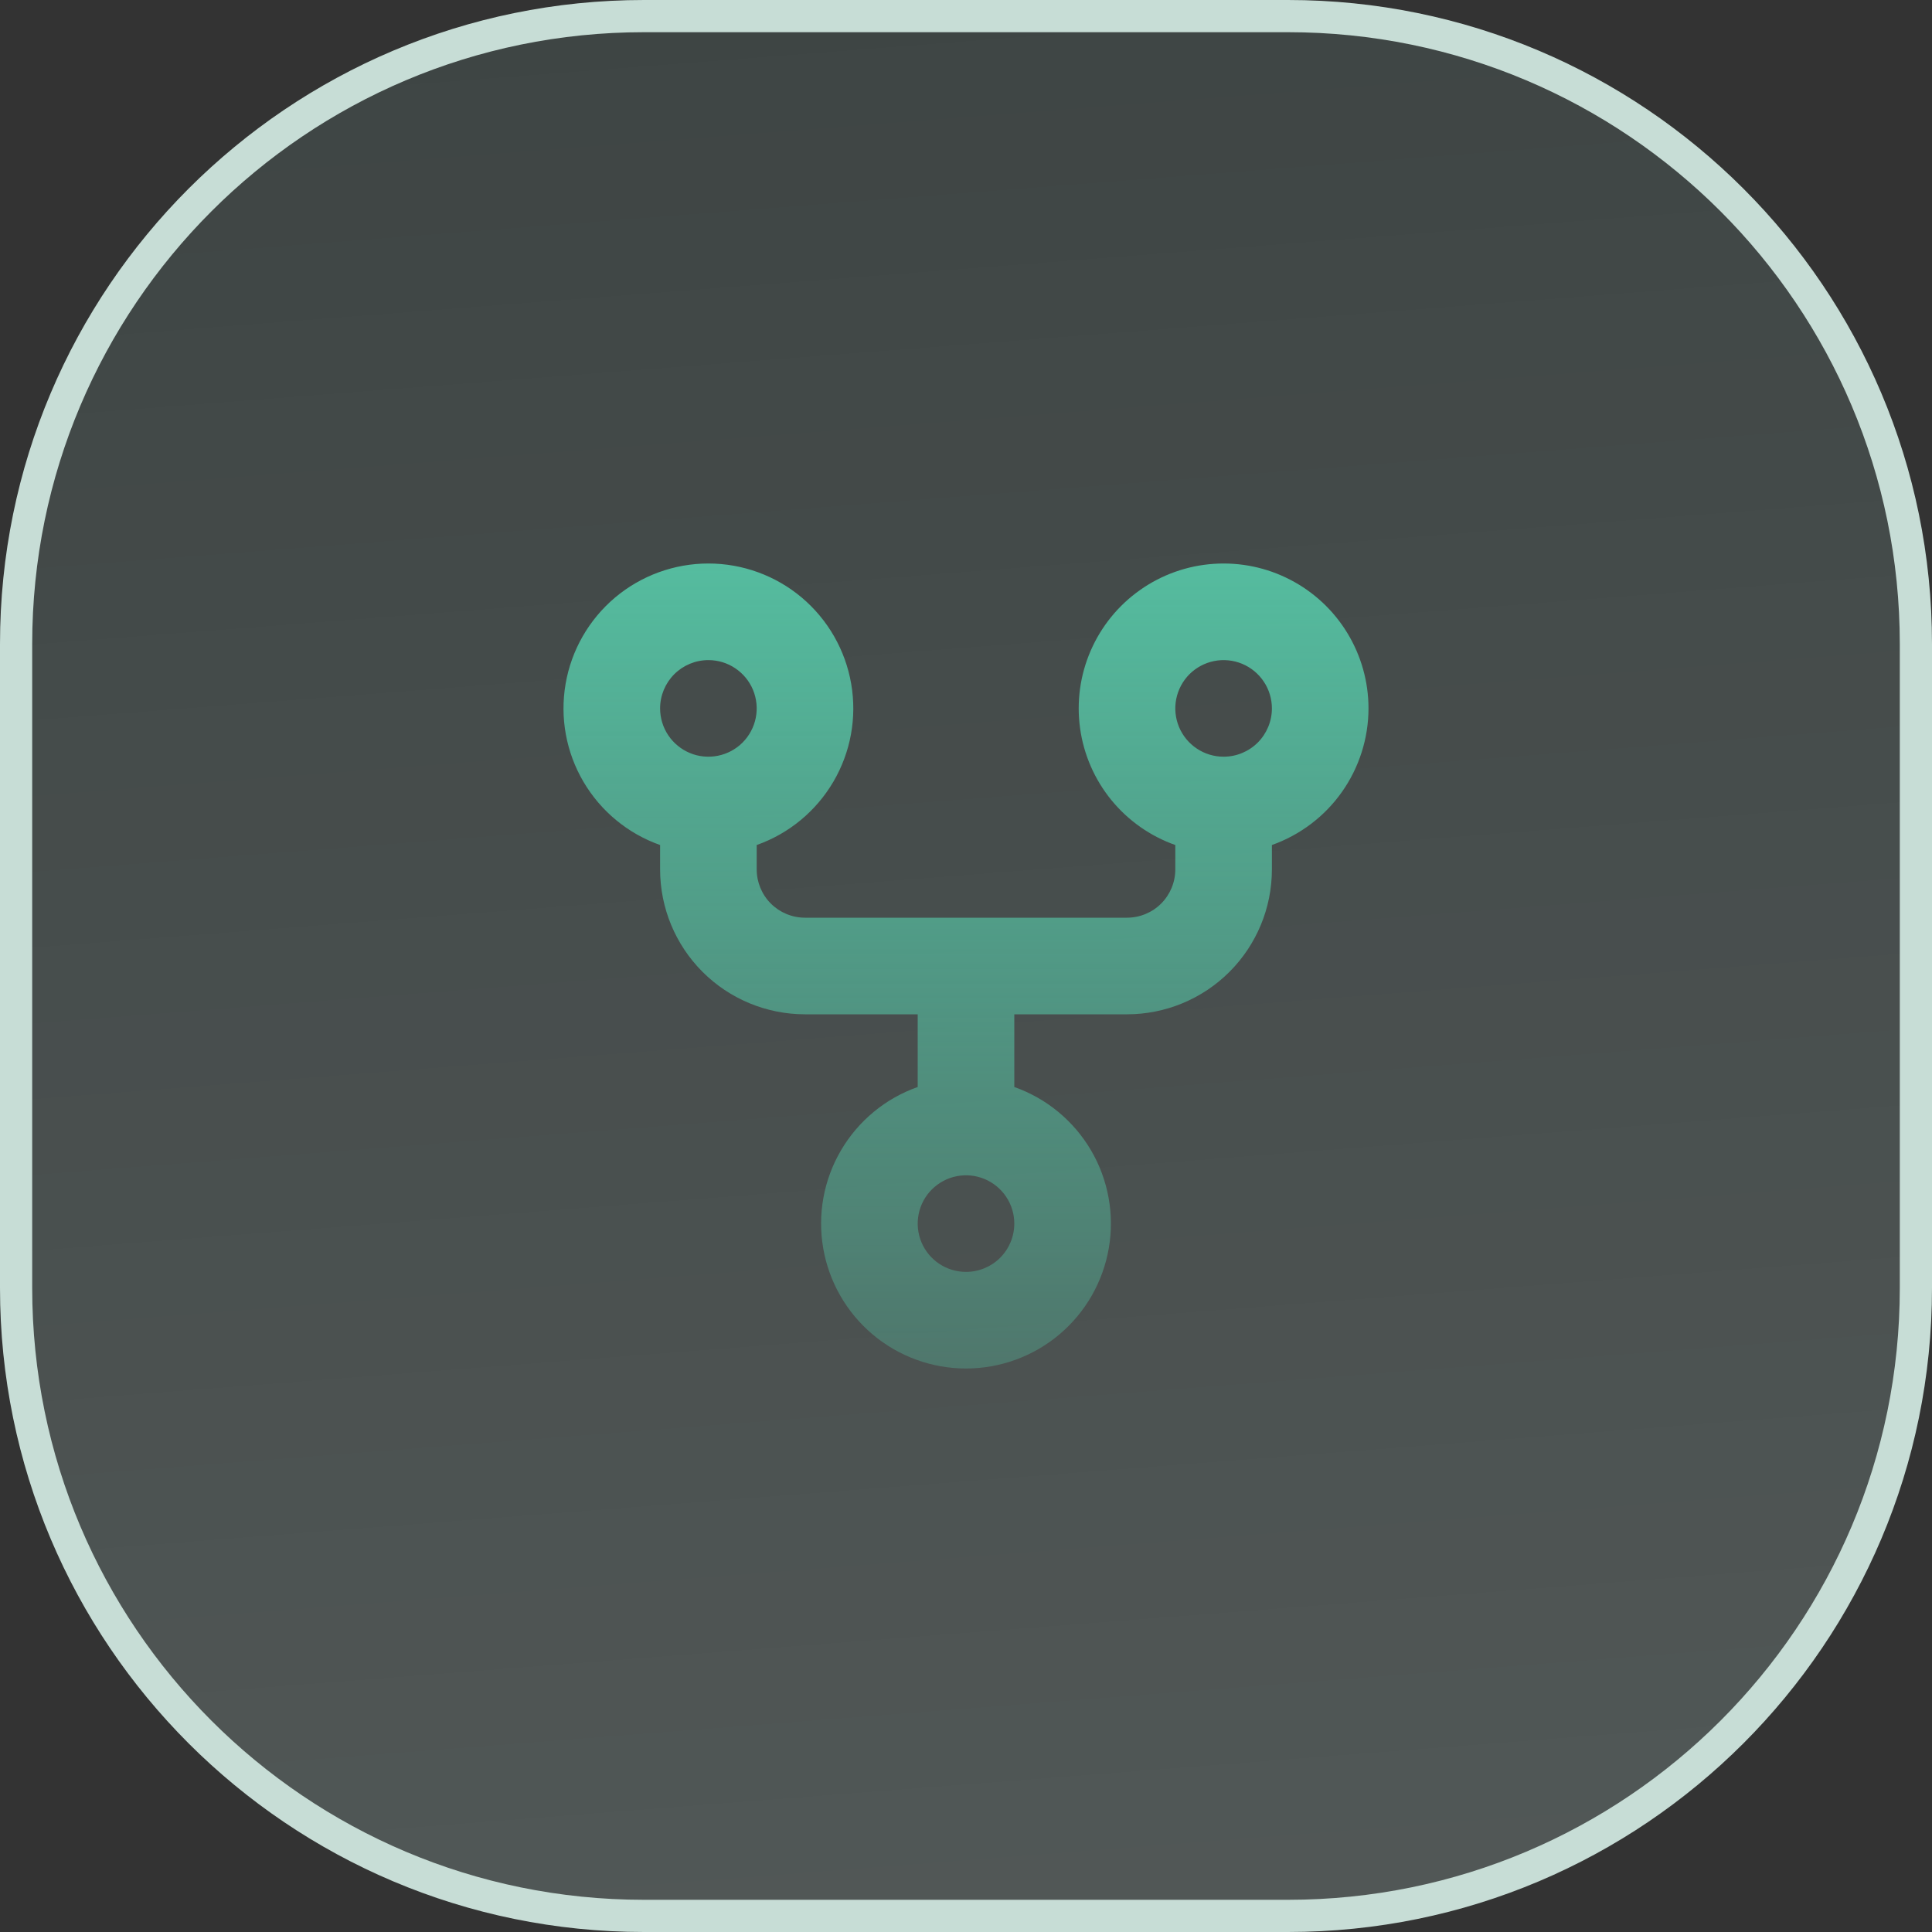 <?xml version="1.0" encoding="UTF-8"?> <svg xmlns="http://www.w3.org/2000/svg" width="60" height="60" viewBox="0 0 60 60" fill="none"><rect x="0" y="0" width="60" height="60" fill="#333333" stroke="none"/><path d="M0.5 20C0.5 9.23 9.23 0.5 20 0.5H40C50.77 0.5 59.5 9.23 59.5 20V40C59.5 50.77 50.77 59.5 40 59.5H20C9.23 59.5 0.5 50.77 0.5 40V20Z" fill="#7FB0A8" fill-opacity="0.15"></path><path d="M0.5 20C0.5 9.23 9.23 0.5 20 0.5H40C50.77 0.5 59.5 9.23 59.5 20V40C59.5 50.77 50.77 59.5 40 59.5H20C9.23 59.5 0.5 50.77 0.5 40V20Z" fill="url(#paint0_linear_2393_11839)" fill-opacity="0.1"></path><path d="M0.5 20C0.5 9.23 9.23 0.5 20 0.5H40C50.77 0.5 59.5 9.23 59.5 20V40C59.5 50.77 50.77 59.5 40 59.5H20C9.23 59.5 0.5 50.77 0.5 40V20Z" stroke="#C7DDD6"></path><path d="M42.5 22C42.5 21.175 42.273 20.366 41.844 19.661C41.416 18.956 40.801 18.383 40.069 18.004C39.336 17.624 38.513 17.454 37.69 17.511C36.867 17.567 36.076 17.849 35.402 18.326C34.728 18.802 34.199 19.454 33.871 20.211C33.543 20.968 33.429 21.801 33.543 22.618C33.656 23.435 33.992 24.206 34.513 24.845C35.035 25.484 35.722 25.968 36.5 26.243V27C36.5 27.398 36.342 27.779 36.061 28.061C35.779 28.342 35.398 28.5 35 28.5H25C24.602 28.5 24.221 28.342 23.939 28.061C23.658 27.779 23.5 27.398 23.5 27V26.243C24.501 25.889 25.344 25.192 25.881 24.277C26.419 23.361 26.615 22.285 26.435 21.239C26.256 20.193 25.712 19.244 24.901 18.559C24.089 17.875 23.061 17.5 22 17.5C20.939 17.5 19.911 17.875 19.099 18.559C18.288 19.244 17.744 20.193 17.565 21.239C17.385 22.285 17.581 23.361 18.119 24.277C18.656 25.192 19.499 25.889 20.5 26.243V27C20.5 28.194 20.974 29.338 21.818 30.182C22.662 31.026 23.806 31.5 25 31.5H28.5V33.758C27.499 34.111 26.656 34.808 26.119 35.723C25.581 36.639 25.385 37.715 25.565 38.761C25.744 39.807 26.288 40.757 27.099 41.441C27.911 42.125 28.939 42.5 30 42.5C31.061 42.5 32.089 42.125 32.901 41.441C33.712 40.757 34.256 39.807 34.435 38.761C34.615 37.715 34.419 36.639 33.882 35.723C33.344 34.808 32.501 34.111 31.5 33.758V31.5H35C36.194 31.5 37.338 31.026 38.182 30.182C39.026 29.338 39.5 28.194 39.5 27V26.243C40.377 25.931 41.136 25.357 41.673 24.597C42.21 23.837 42.499 22.93 42.5 22ZM22 20.5C22.297 20.5 22.587 20.588 22.833 20.753C23.08 20.918 23.272 21.152 23.386 21.426C23.499 21.7 23.529 22.002 23.471 22.293C23.413 22.584 23.27 22.851 23.061 23.061C22.851 23.271 22.584 23.413 22.293 23.471C22.002 23.529 21.7 23.5 21.426 23.386C21.152 23.272 20.918 23.08 20.753 22.834C20.588 22.587 20.5 22.297 20.5 22C20.5 21.602 20.658 21.221 20.939 20.939C21.221 20.658 21.602 20.5 22 20.5ZM30 39.5C29.703 39.5 29.413 39.412 29.167 39.247C28.92 39.083 28.728 38.848 28.614 38.574C28.501 38.3 28.471 37.998 28.529 37.708C28.587 37.416 28.73 37.149 28.939 36.94C29.149 36.73 29.416 36.587 29.707 36.529C29.998 36.471 30.3 36.501 30.574 36.614C30.848 36.728 31.082 36.92 31.247 37.167C31.412 37.413 31.5 37.703 31.5 38C31.5 38.398 31.342 38.779 31.061 39.061C30.779 39.342 30.398 39.5 30 39.5ZM38 23.5C37.703 23.5 37.413 23.412 37.167 23.247C36.92 23.082 36.728 22.848 36.614 22.574C36.501 22.3 36.471 21.998 36.529 21.707C36.587 21.416 36.73 21.149 36.939 20.939C37.149 20.73 37.416 20.587 37.707 20.529C37.998 20.471 38.3 20.501 38.574 20.614C38.848 20.728 39.082 20.92 39.247 21.167C39.412 21.413 39.5 21.703 39.5 22C39.5 22.398 39.342 22.779 39.061 23.061C38.779 23.342 38.398 23.5 38 23.5Z" fill="url(#paint1_linear_2393_11839)"></path><defs><linearGradient id="paint0_linear_2393_11839" x1="31.338" y1="1.4525e-06" x2="35.982" y2="59.665" gradientUnits="userSpaceOnUse"><stop stop-color="white" stop-opacity="0"></stop><stop offset="1" stop-color="white"></stop></linearGradient><linearGradient id="paint1_linear_2393_11839" x1="30" y1="17.5" x2="30" y2="42.5" gradientUnits="userSpaceOnUse"><stop stop-color="#55BC9F"></stop><stop offset="1" stop-color="#55BC9F" stop-opacity="0.35"></stop></linearGradient></defs></svg> 